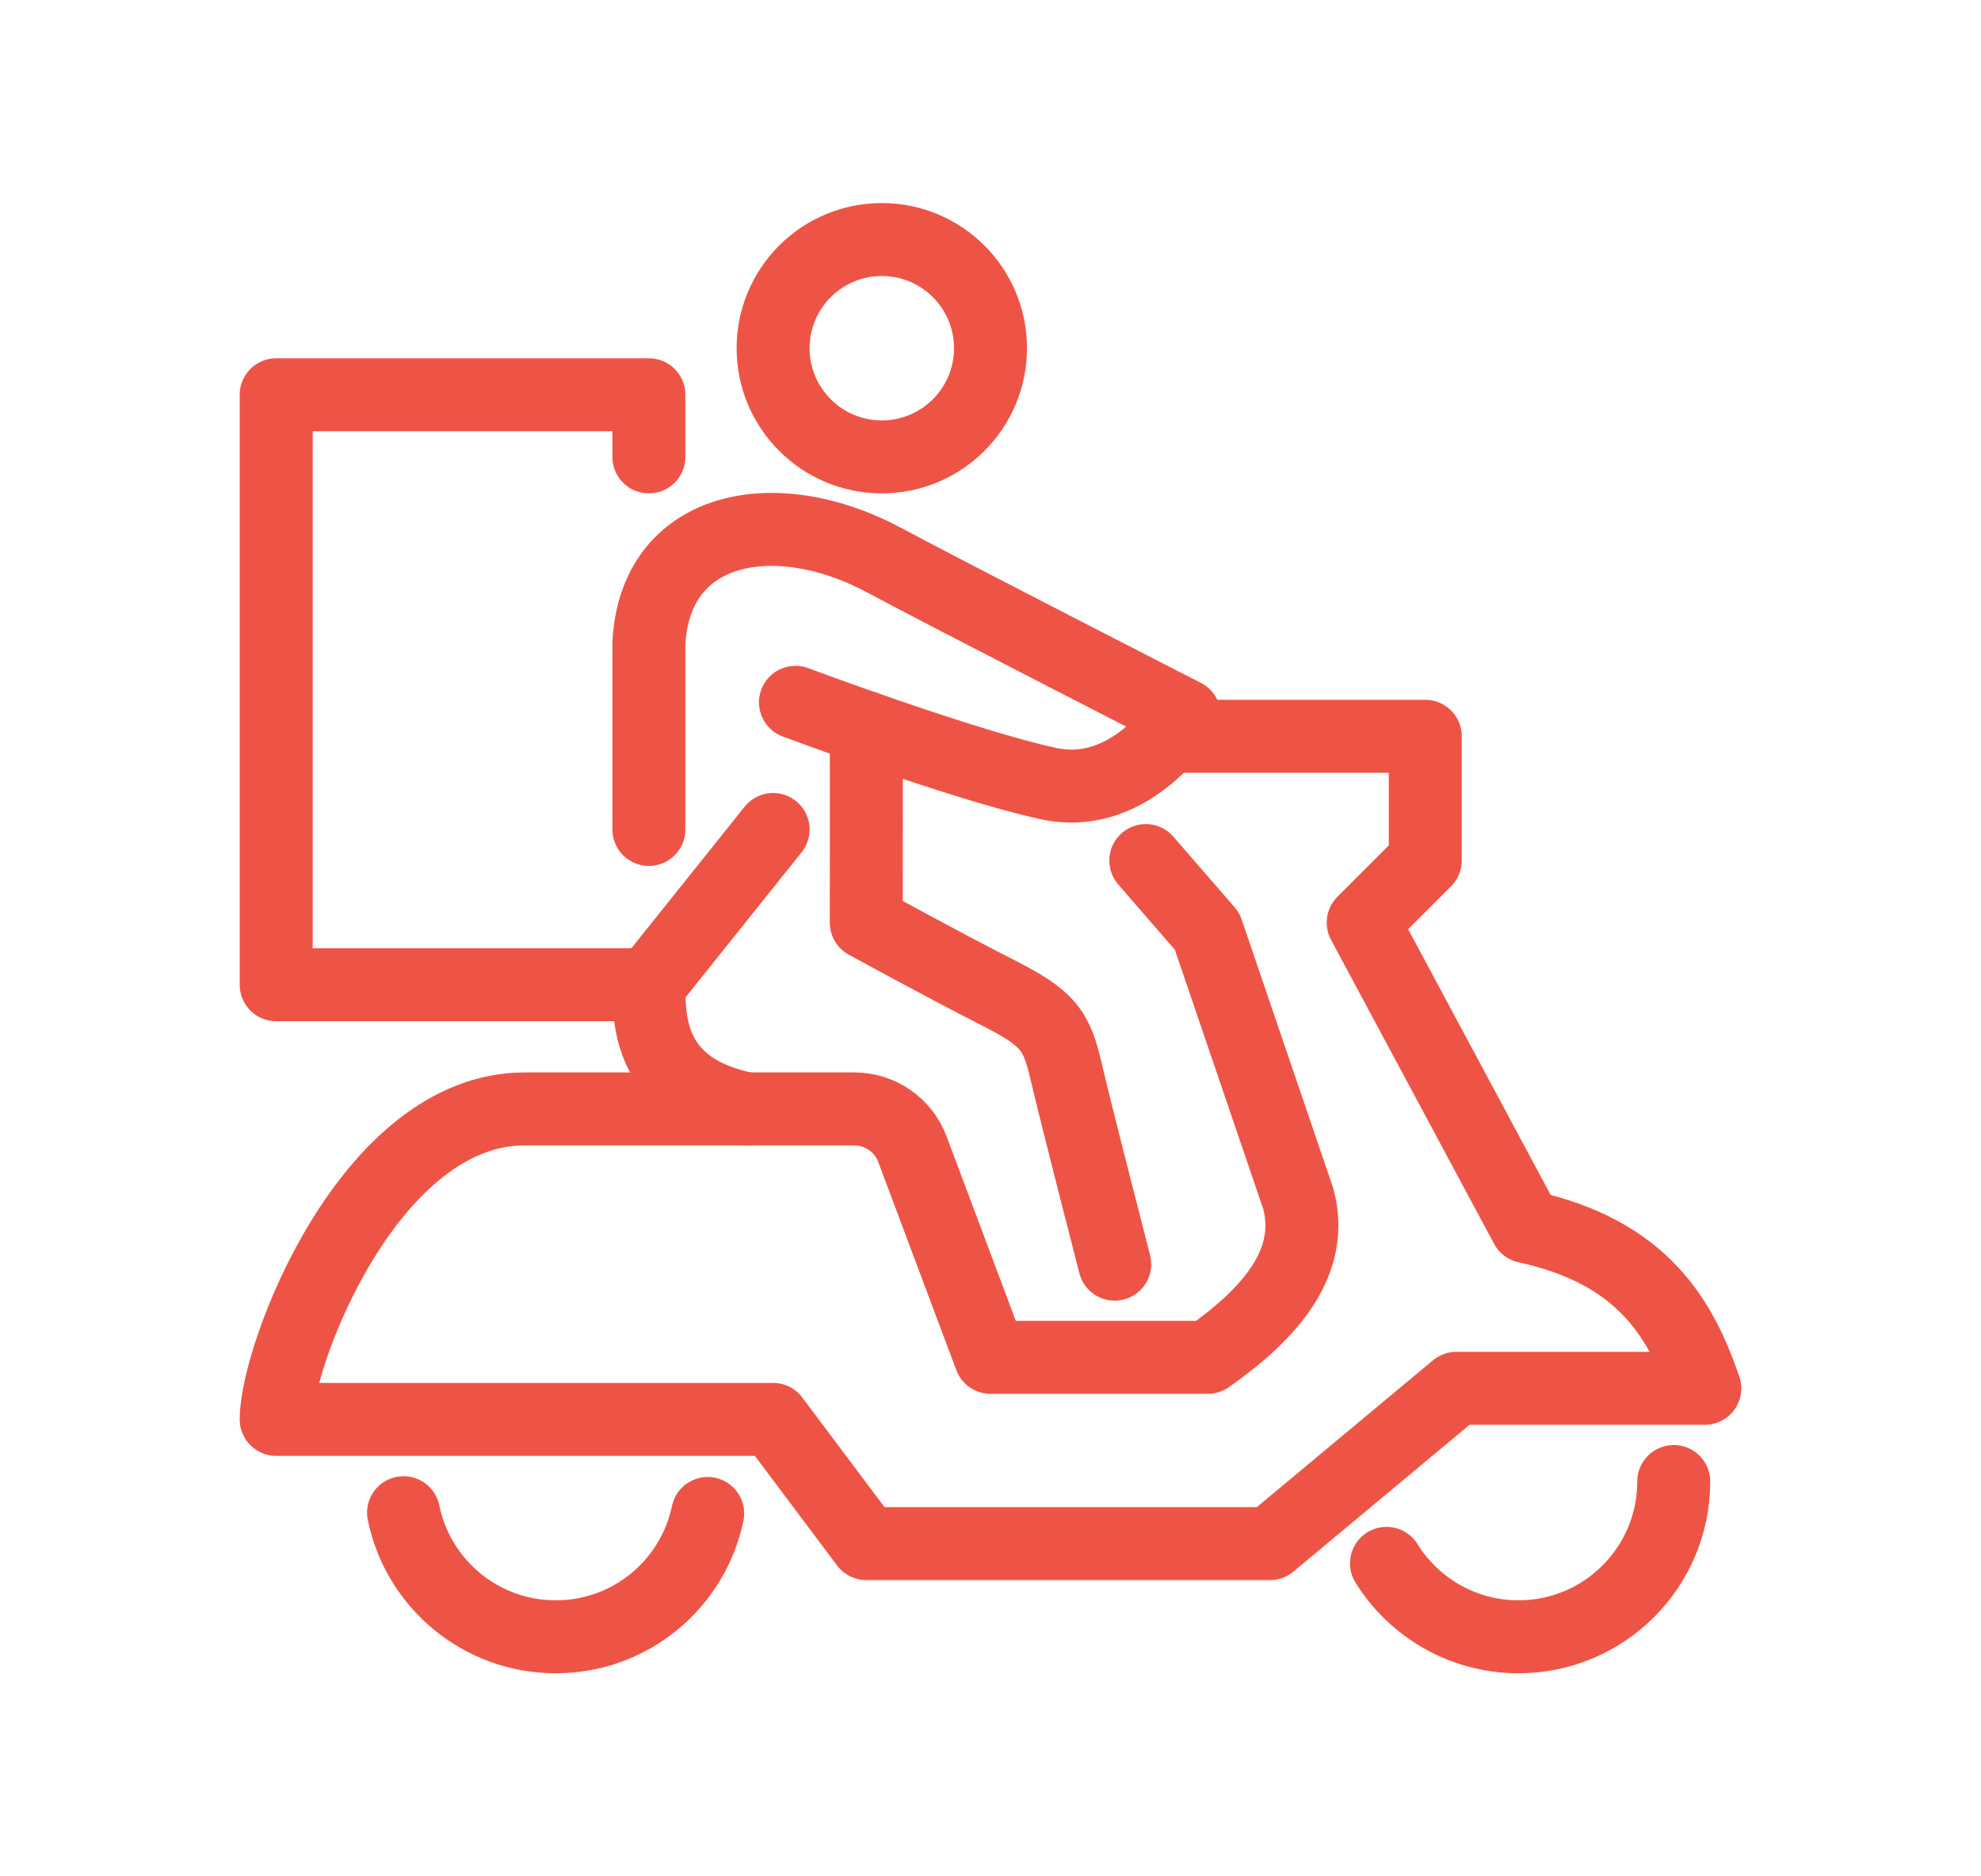 <svg width="38" height="36" viewBox="0 0 38 36" fill="none" xmlns="http://www.w3.org/2000/svg">
<path d="M21.979 16.511L23.155 17.867L24.905 23.003C25.224 24.205 24.386 25.188 23.17 26.042H19L17.502 22.049C17.328 21.584 16.884 21.276 16.387 21.276H10.064C7.085 21.276 5.298 26.002 5.298 27.233H14.83L16.617 29.616H24.362L27.936 26.637H32.702C32.252 25.337 31.541 24.027 29.277 23.534L26.149 17.701L27.34 16.51V14.127H22.408" stroke="#EE5446" stroke-width="1.4" stroke-linecap="round" stroke-linejoin="round"/>
<path d="M7.741 29.023C8.018 30.382 9.219 31.404 10.66 31.404C12.1 31.404 13.293 30.389 13.575 29.038" stroke="#EE5446" stroke-width="1.4" stroke-linecap="round" stroke-linejoin="round"/>
<path d="M26.596 29.995C27.122 30.84 28.059 31.404 29.128 31.404C30.773 31.404 32.106 30.07 32.106 28.425" stroke="#EE5446" stroke-width="1.4" stroke-linecap="round" stroke-linejoin="round"/>
<path d="M21.383 24.255C21.383 24.255 20.646 21.397 20.456 20.579C20.266 19.762 20.126 19.544 19.114 19.031C18.102 18.518 16.617 17.702 16.617 17.702L16.619 13.964" stroke="#EE5446" stroke-width="1.4" stroke-linecap="round" stroke-linejoin="round"/>
<path d="M12.447 18.894C12.447 19.591 12.449 20.904 14.333 21.277" stroke="#EE5446" stroke-width="1.4" stroke-linecap="round" stroke-linejoin="round"/>
<path d="M15.259 13.475C15.259 13.475 18.518 14.693 20.122 15.036C21.711 15.377 22.717 13.725 22.717 13.725C22.717 13.725 18.27 11.45 16.953 10.744C14.871 9.63 12.565 10.07 12.447 12.34V15.914" stroke="#EE5446" stroke-width="1.4" stroke-linecap="round" stroke-linejoin="round"/>
<path d="M12.447 18.894H5.298V7.574H12.447V8.766" stroke="#EE5446" stroke-width="1.4" stroke-linecap="round" stroke-linejoin="round"/>
<path d="M12.447 18.894L14.83 15.915" stroke="#EE5446" stroke-width="1.4" stroke-linecap="round" stroke-linejoin="round"/>
<path d="M16.915 8.766C18.067 8.766 19 7.832 19 6.681C19 5.529 18.067 4.596 16.915 4.596C15.763 4.596 14.83 5.529 14.83 6.681C14.83 7.832 15.763 8.766 16.915 8.766Z" stroke="#EE5446" stroke-width="1.4" stroke-linecap="round" stroke-linejoin="round"/>
</svg>
